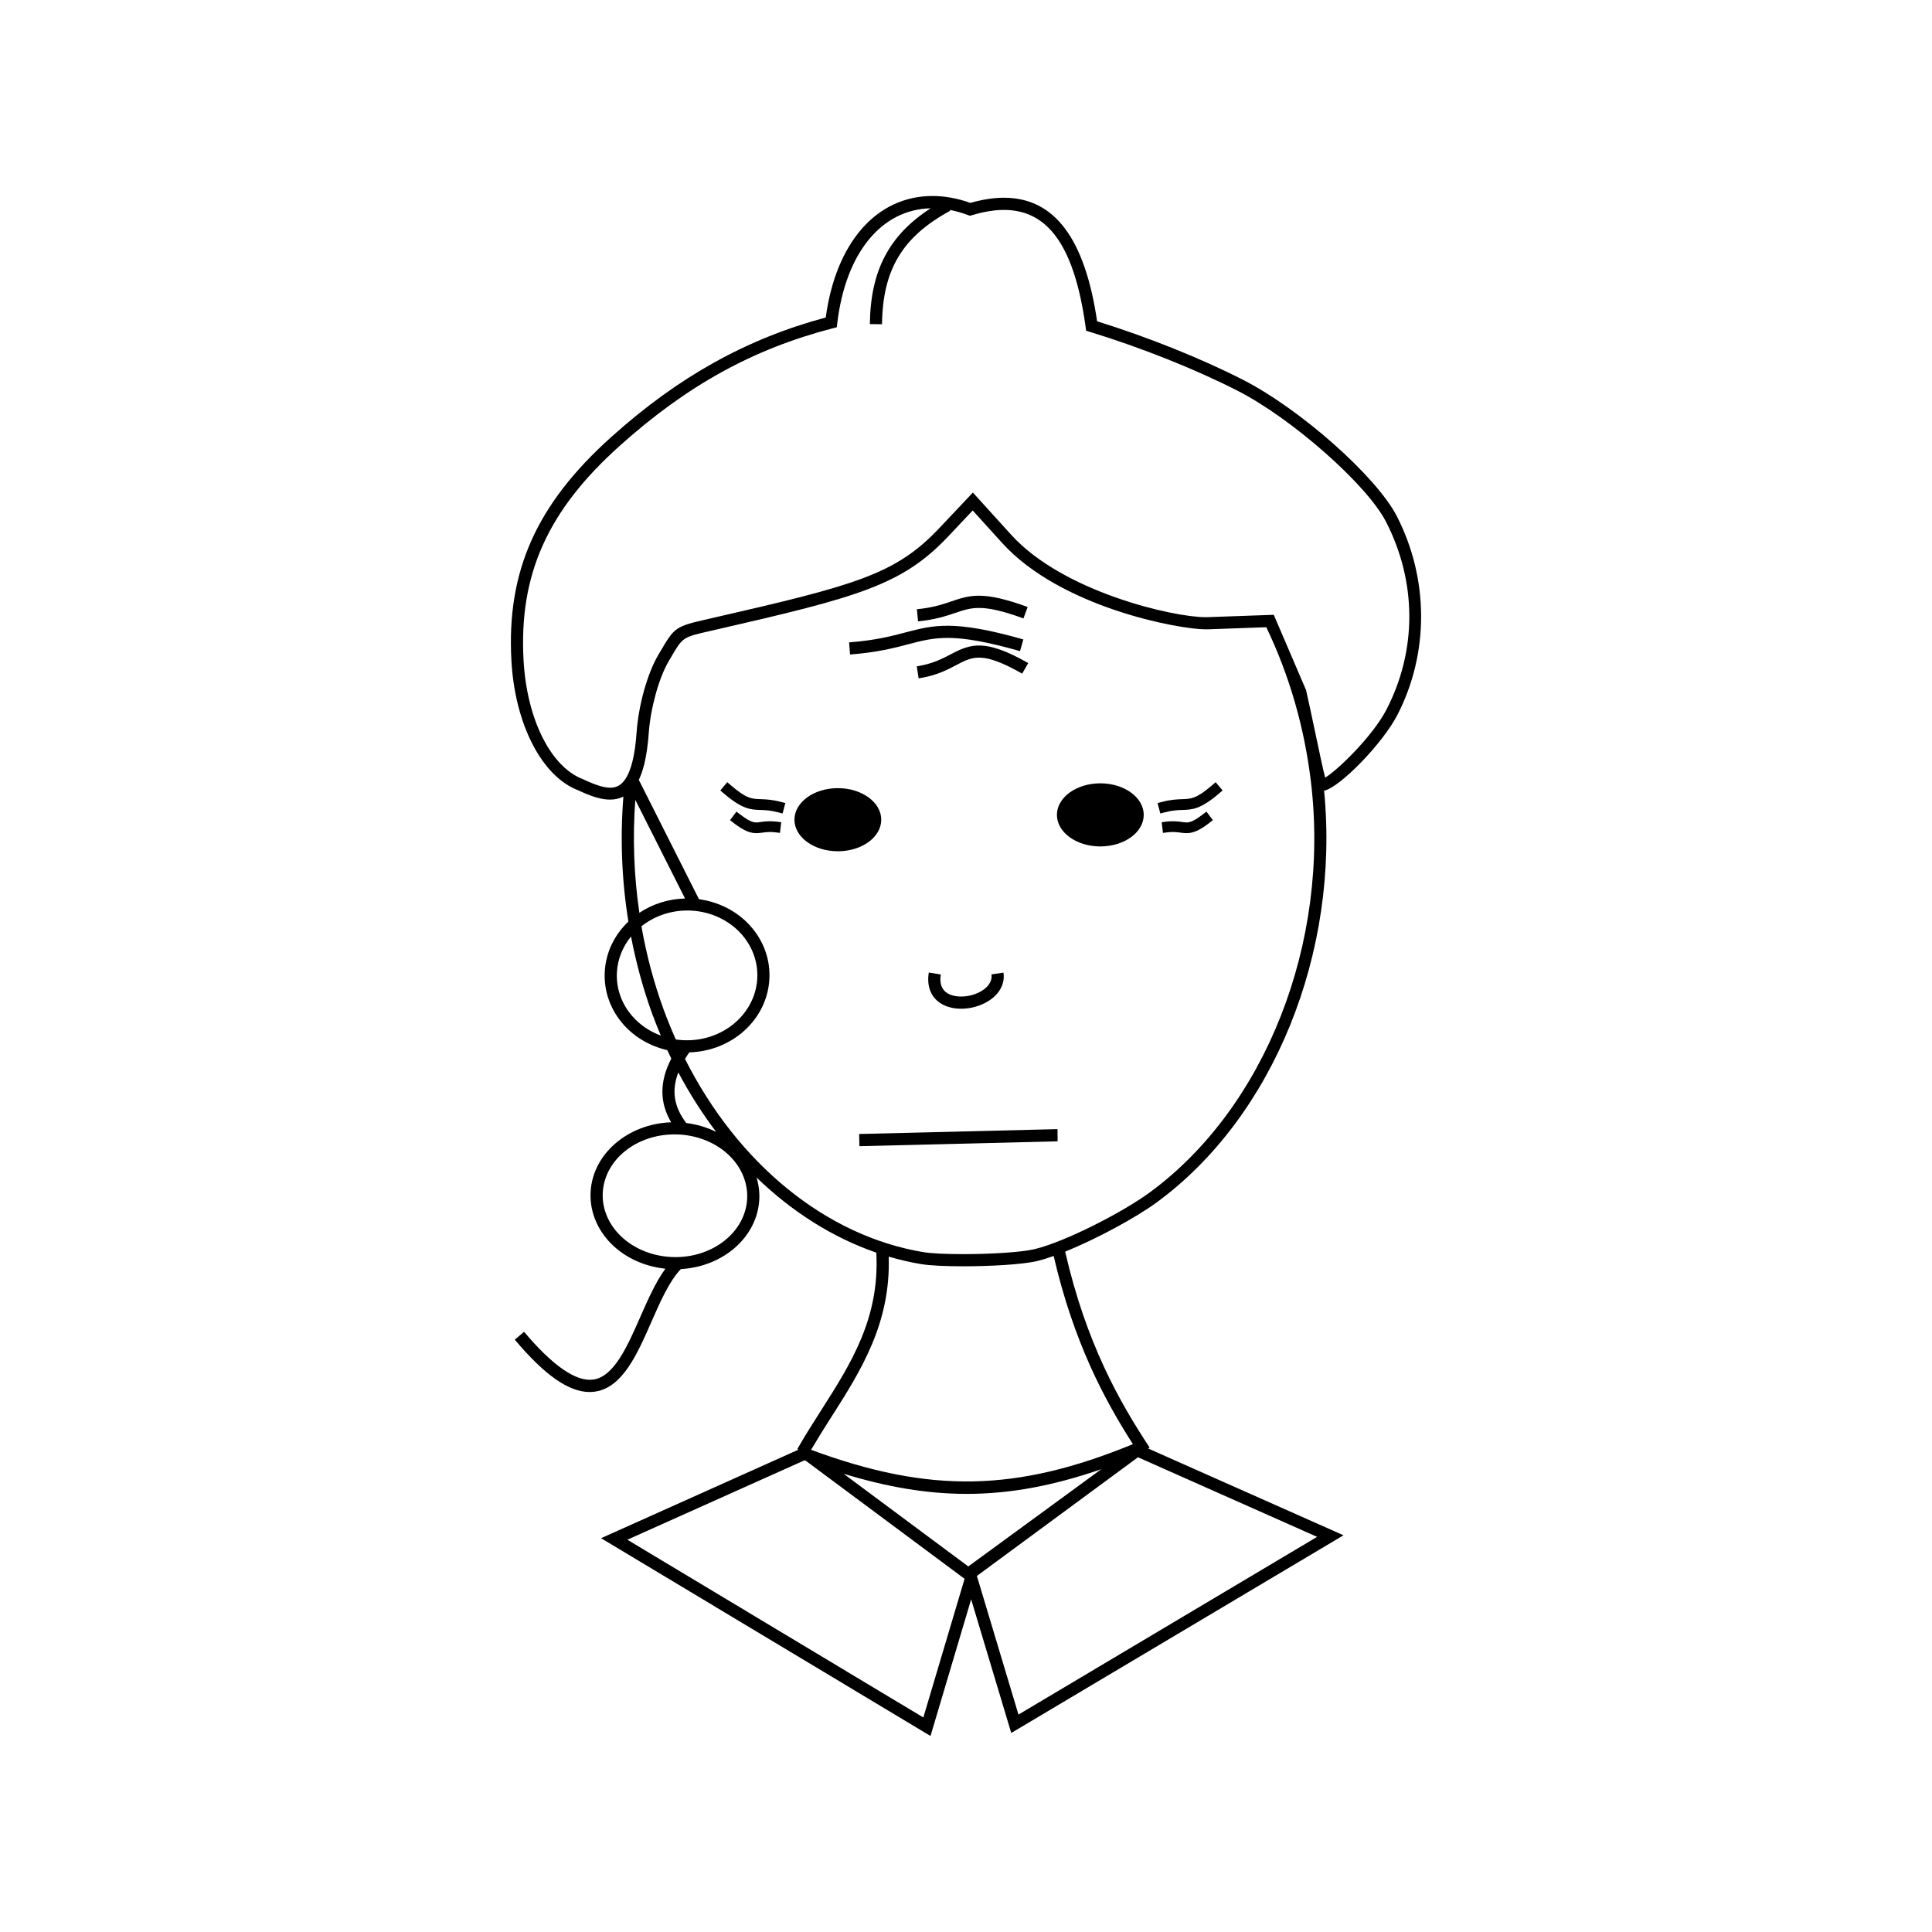 <?xml version="1.0" encoding="UTF-8"?>
<!-- Uploaded to: ICON Repo, www.svgrepo.com, Generator: ICON Repo Mixer Tools -->
<svg fill="#000000" width="800px" height="800px" version="1.1" viewBox="144 144 512 512" xmlns="http://www.w3.org/2000/svg">
 <g>
  <path d="m514.15 280.75c-5.402-10.488-25.59-28.371-40.754-36.102-11.129-5.684-25.164-11.309-38.652-15.504-3.25-22.027-11.336-32.742-24.695-32.742-2.731 0-5.719 0.457-8.879 1.371-3.414-1.219-6.785-1.832-10.035-1.832-14.828 0-25.605 12.305-28.305 32.199-20.957 5.621-39.023 15.684-56.773 31.613-19.91 17.859-27.84 35.613-26.527 59.363 0.934 16.836 8.074 30.641 17.688 34.32l1.441 0.648c2.848 1.238 5.078 1.82 7.027 1.82 1.289 0 2.457-0.277 3.516-0.789-0.875 11.109-0.43 22.254 1.328 33.109-3.602 3.426-5.949 8.02-6.258 13.168-0.312 5.199 1.48 10.246 5.055 14.234 2.984 3.324 7.043 5.648 11.508 6.672 0.348 0.75 0.711 1.496 1.066 2.238-3.133 6.047-3.144 11.617-0.039 16.883-11.422 0.398-20.742 8.305-21.34 18.359-0.281 4.707 1.402 9.34 4.734 13.062 3.707 4.133 9.148 6.762 15.078 7.375-2.562 3.512-4.629 8.184-6.637 12.746-3.422 7.789-6.957 15.844-12.453 16.637-4.551 0.641-10.727-3.602-18.359-12.656l-2.465 2.082c7.934 9.418 14.289 13.871 19.836 13.871 0.488 0 0.973-0.035 1.449-0.105 7.269-1.047 11.176-9.934 14.941-18.531 2.332-5.32 4.75-10.781 7.785-13.941 11.184-0.621 20.191-8.434 20.781-18.312 0.121-2.023-0.137-4.027-0.719-5.953 9.426 9.105 20.203 15.926 31.734 19.906 0.934 17.355-6.656 29.312-14.699 41.918-2.09 3.281-4.254 6.664-6.219 10.121l0.195 0.105-0.059 0.145-52.156 23.387 87.305 52.418 10.77-36.215 10.629 35.418 88.051-52.391-51.777-23.004 0.387-0.258c-7.965-12.066-16.82-27.664-22.375-51.906 8.438-3.406 18.781-9.035 24.289-13.07 30.93-22.66 48.527-66.215 44.332-109.09 4.144-0.832 15.477-12.445 19.418-20.066 8.449-16.379 8.387-36.09-0.168-52.727zm-202.42 132.73c-2.992-3.332-4.492-7.551-4.238-11.879 0.211-3.535 1.578-6.769 3.734-9.418 1.359 7.055 3.231 13.965 5.672 20.641 0.699 1.91 1.449 3.777 2.227 5.621-2.84-1.055-5.406-2.746-7.394-4.965zm0.633-57.5 13.176 26.129c-4.488 0.121-8.656 1.5-12.098 3.797-1.453-9.84-1.816-19.891-1.078-29.926zm7.57 55.73c-2.629-7.176-4.613-14.617-5.949-22.227 3.273-2.606 7.516-4.188 12.152-4.188 0.332 0 0.664 0.004 0.996 0.023 5.164 0.25 10.016 2.508 13.316 6.184 2.988 3.336 4.488 7.559 4.231 11.887-0.562 9.445-9.285 16.777-19.633 16.27-0.656-0.031-1.305-0.102-1.949-0.188-1.129-2.539-2.191-5.113-3.164-7.762zm13.852 32.25c-2.434-1.199-5.113-2-7.918-2.348-3.254-4.266-3.965-8.566-2.102-13.406 2.977 5.621 6.34 10.887 10.02 15.754zm8.215 17.848c-0.516 8.609-8.855 15.34-18.992 15.34-0.371 0-0.746-0.012-1.125-0.031-5.617-0.273-10.801-2.621-14.227-6.434-2.754-3.066-4.144-6.879-3.914-10.715 0.516-8.609 8.855-15.34 19-15.34 0.371 0 0.746 0 1.125 0.02 5.617 0.281 10.809 2.625 14.234 6.453 2.738 3.066 4.129 6.871 3.898 10.707zm46.695 137.34-78.441-47.105 46.949-21.043c0.117 0.047 0.238 0.086 0.359 0.133l42.062 31.27zm11.91-40.023-33.051-24.57c11.574 3.543 22.152 5.34 32.637 5.34 11.574 0 23.062-2.191 35.664-6.543zm92.445-7.84-79.145 47.098-9.789-32.633-1.238-4.102 42.699-31.457zm-48.82-24.57c-30.867 12.676-53.766 13.121-85.129 1.559l-0.133-0.102c1.703-2.891 3.508-5.773 5.281-8.551 7.793-12.223 15.828-24.836 15.27-42.598 2.863 0.84 5.762 1.512 8.695 1.996 2.18 0.359 6.203 0.562 11.039 0.562 6.879 0 15.617-0.434 19.645-1.402 1.293-0.312 2.769-0.77 4.332-1.328 5.277 22.758 13.402 38.008 21 49.863zm4.434-66.684c-7.062 5.176-22.254 13.027-30.512 15.012-3.219 0.77-10.988 1.316-18.895 1.316-4.672 0-8.5-0.188-10.516-0.523-25.875-4.281-49.207-23.457-63.207-51.207 0.344-0.57 0.73-1.152 1.137-1.742 11.32-0.309 20.582-8.66 21.215-19.305 0.312-5.195-1.484-10.242-5.055-14.223-3.441-3.844-8.316-6.344-13.594-7.059l-15.941-31.617c0.082-0.168 0.152-0.352 0.227-0.523 0.09-0.195 0.176-0.387 0.258-0.605 0.102-0.246 0.191-0.516 0.281-0.781 0.082-0.223 0.156-0.441 0.23-0.68 0.09-0.277 0.168-0.578 0.246-0.875 0.066-0.242 0.137-0.484 0.203-0.742 0.074-0.324 0.145-0.664 0.223-1.004 0.055-0.262 0.109-0.508 0.16-0.781 0.07-0.371 0.133-0.777 0.195-1.168 0.047-0.262 0.09-0.516 0.133-0.781 0.066-0.457 0.121-0.941 0.176-1.422 0.031-0.242 0.059-0.465 0.09-0.711 0.074-0.734 0.141-1.5 0.203-2.297 0.473-6.648 2.695-14.664 5.281-19.07l0.625-1.062c3.098-5.301 3.098-5.301 10.281-6.941l0.973-0.223c38.363-8.781 49.969-11.891 62.227-24.883l6.469-6.856 7.769 8.578c15.566 17.195 46.949 22.93 53.984 22.93 0.188 0 0.363 0 0.523-0.004l15.527-0.559c6.117 12.746 10.098 26.52 11.828 40.953 5.117 42.633-12.062 86.379-42.746 108.86zm62.781-128.02c-3.707 7.184-13.121 16.223-16.262 18.07-0.555-2.109-1.559-6.836-2.449-11.098-0.812-3.848-1.715-8.105-2.602-12.07l-8.57-19.984-17.625 0.629-0.402 0.004c-8.758 0-37.891-6.727-51.594-21.871l-10.117-11.16-8.863 9.391c-11.648 12.348-22.176 15.16-60.598 23.957l-0.973 0.223c-8.305 1.895-8.645 2.133-12.344 8.453l-0.621 1.059c-2.856 4.852-5.211 13.27-5.719 20.469-0.105 1.465-0.242 2.82-0.418 4.07-0.523 3.738-1.367 6.504-2.516 8.238-1.945 2.938-4.527 3.066-9.809 0.766l-1.508-0.676c-8.535-3.266-14.848-15.934-15.707-31.52-1.258-22.668 6.352-39.648 25.457-56.789 17.891-16.051 35.312-25.668 56.488-31.172l1.062-0.277 0.133-1.094c2.207-18.547 11.672-30.129 24.738-30.426-11.055 7.168-15.941 16.555-16.105 30.684l3.223 0.039c0.172-14.469 5.406-23.184 18.07-30.074l-0.121-0.227c1.594 0.301 3.215 0.762 4.852 1.371l0.508 0.191 0.523-0.156c17.164-5.188 26.555 3.879 30.121 29.59l0.137 1.023 0.984 0.301c13.609 4.168 27.867 9.848 39.117 15.586 14.426 7.356 34.285 24.875 39.352 34.707 8.203 15.941 8.262 34.086 0.156 49.773z"/>
  <path d="m384.76 314.72c7.219-1.895 11.984-3.152 29.555 1.832l0.887-3.098c-18.418-5.234-23.809-3.812-31.262-1.848-3.758 0.988-8.016 2.106-14.914 2.629l0.242 3.215c7.191-0.551 11.605-1.707 15.492-2.731z"/>
  <path d="m416.49 319.72c-11.426-6.5-15.246-5.117-20.547-2.324-2.277 1.199-4.852 2.559-8.984 3.188l0.484 3.188c4.664-0.711 7.629-2.273 10-3.527 4.348-2.293 6.973-3.68 17.441 2.277z"/>
  <path d="m397.2 306.41c4.375-1.48 7.254-2.457 18.027 1.477l1.109-3.027c-11.836-4.328-15.324-3.141-20.168-1.5-2.316 0.785-4.949 1.676-9.184 2.098l0.312 3.211c4.602-0.457 7.543-1.457 9.902-2.258z"/>
  <path d="m447.1 359.95c0 4.621-5.152 8.363-11.504 8.363-6.352 0-11.5-3.742-11.5-8.363 0-4.617 5.148-8.363 11.5-8.363 6.352 0 11.504 3.746 11.504 8.363"/>
  <path d="m390.14 401.73c-0.574 3.551 0.508 6.43 3.043 8.102 1.516 1.004 3.488 1.492 5.562 1.492 2.473 0 5.094-0.707 7.262-2.082 2.922-1.848 4.348-4.578 3.926-7.488l-3.188 0.465c0.316 2.18-1.41 3.633-2.465 4.301-2.875 1.828-7.059 2.102-9.324 0.621-1.457-0.957-2.004-2.613-1.637-4.891z"/>
  <path d="m371.68 444.52 0.078 3.231 52.52-1.289-0.027-3.231z"/>
  <path d="m377.54 361.23c0 4.621-5.148 8.363-11.504 8.363-6.352 0-11.5-3.742-11.5-8.363 0-4.617 5.148-8.363 11.5-8.363 6.356 0 11.504 3.746 11.504 8.363"/>
  <path d="m466.16 351.29-0.961 0.828c-4.152 3.551-5.488 3.594-7.918 3.672-1.309 0.047-2.934 0.098-5.285 0.711l-1.23 0.316 0.734 2.766 1.211-0.316c2.055-0.539 3.449-0.586 4.684-0.621 2.551-0.086 4.742-0.16 9.652-4.352l0.953-0.812z"/>
  <path d="m463.72 359.09-1.004 0.766c-3.18 2.422-3.996 2.176-5.332 1.996l-0.238-0.031c-1.023-0.145-2.418-0.281-4.047-0.082l-1.238 0.156 0.332 2.832 1.258-0.156c1.414-0.172 2.324-0.051 3.309 0.074 0.535 0.074 1.066 0.145 1.648 0.145 1.531 0 3.141-0.453 6.031-2.672l0.992-0.766z"/>
  <path d="m336.73 351.29 0.961 0.828c4.152 3.551 5.488 3.594 7.918 3.672 1.309 0.047 2.934 0.098 5.285 0.711l1.23 0.316-0.734 2.766-1.211-0.316c-2.055-0.539-3.449-0.586-4.684-0.621-2.551-0.086-4.742-0.16-9.652-4.352l-0.953-0.812z"/>
  <path d="m339.17 359.09 1.004 0.766c3.18 2.422 3.996 2.176 5.332 1.996l0.238-0.031c1.023-0.145 2.418-0.281 4.047-0.082l1.238 0.156-0.332 2.832-1.258-0.156c-1.414-0.172-2.324-0.051-3.309 0.074-0.535 0.074-1.066 0.145-1.648 0.145-1.531 0-3.141-0.453-6.031-2.672l-0.992-0.766z"/>
 </g>
</svg>